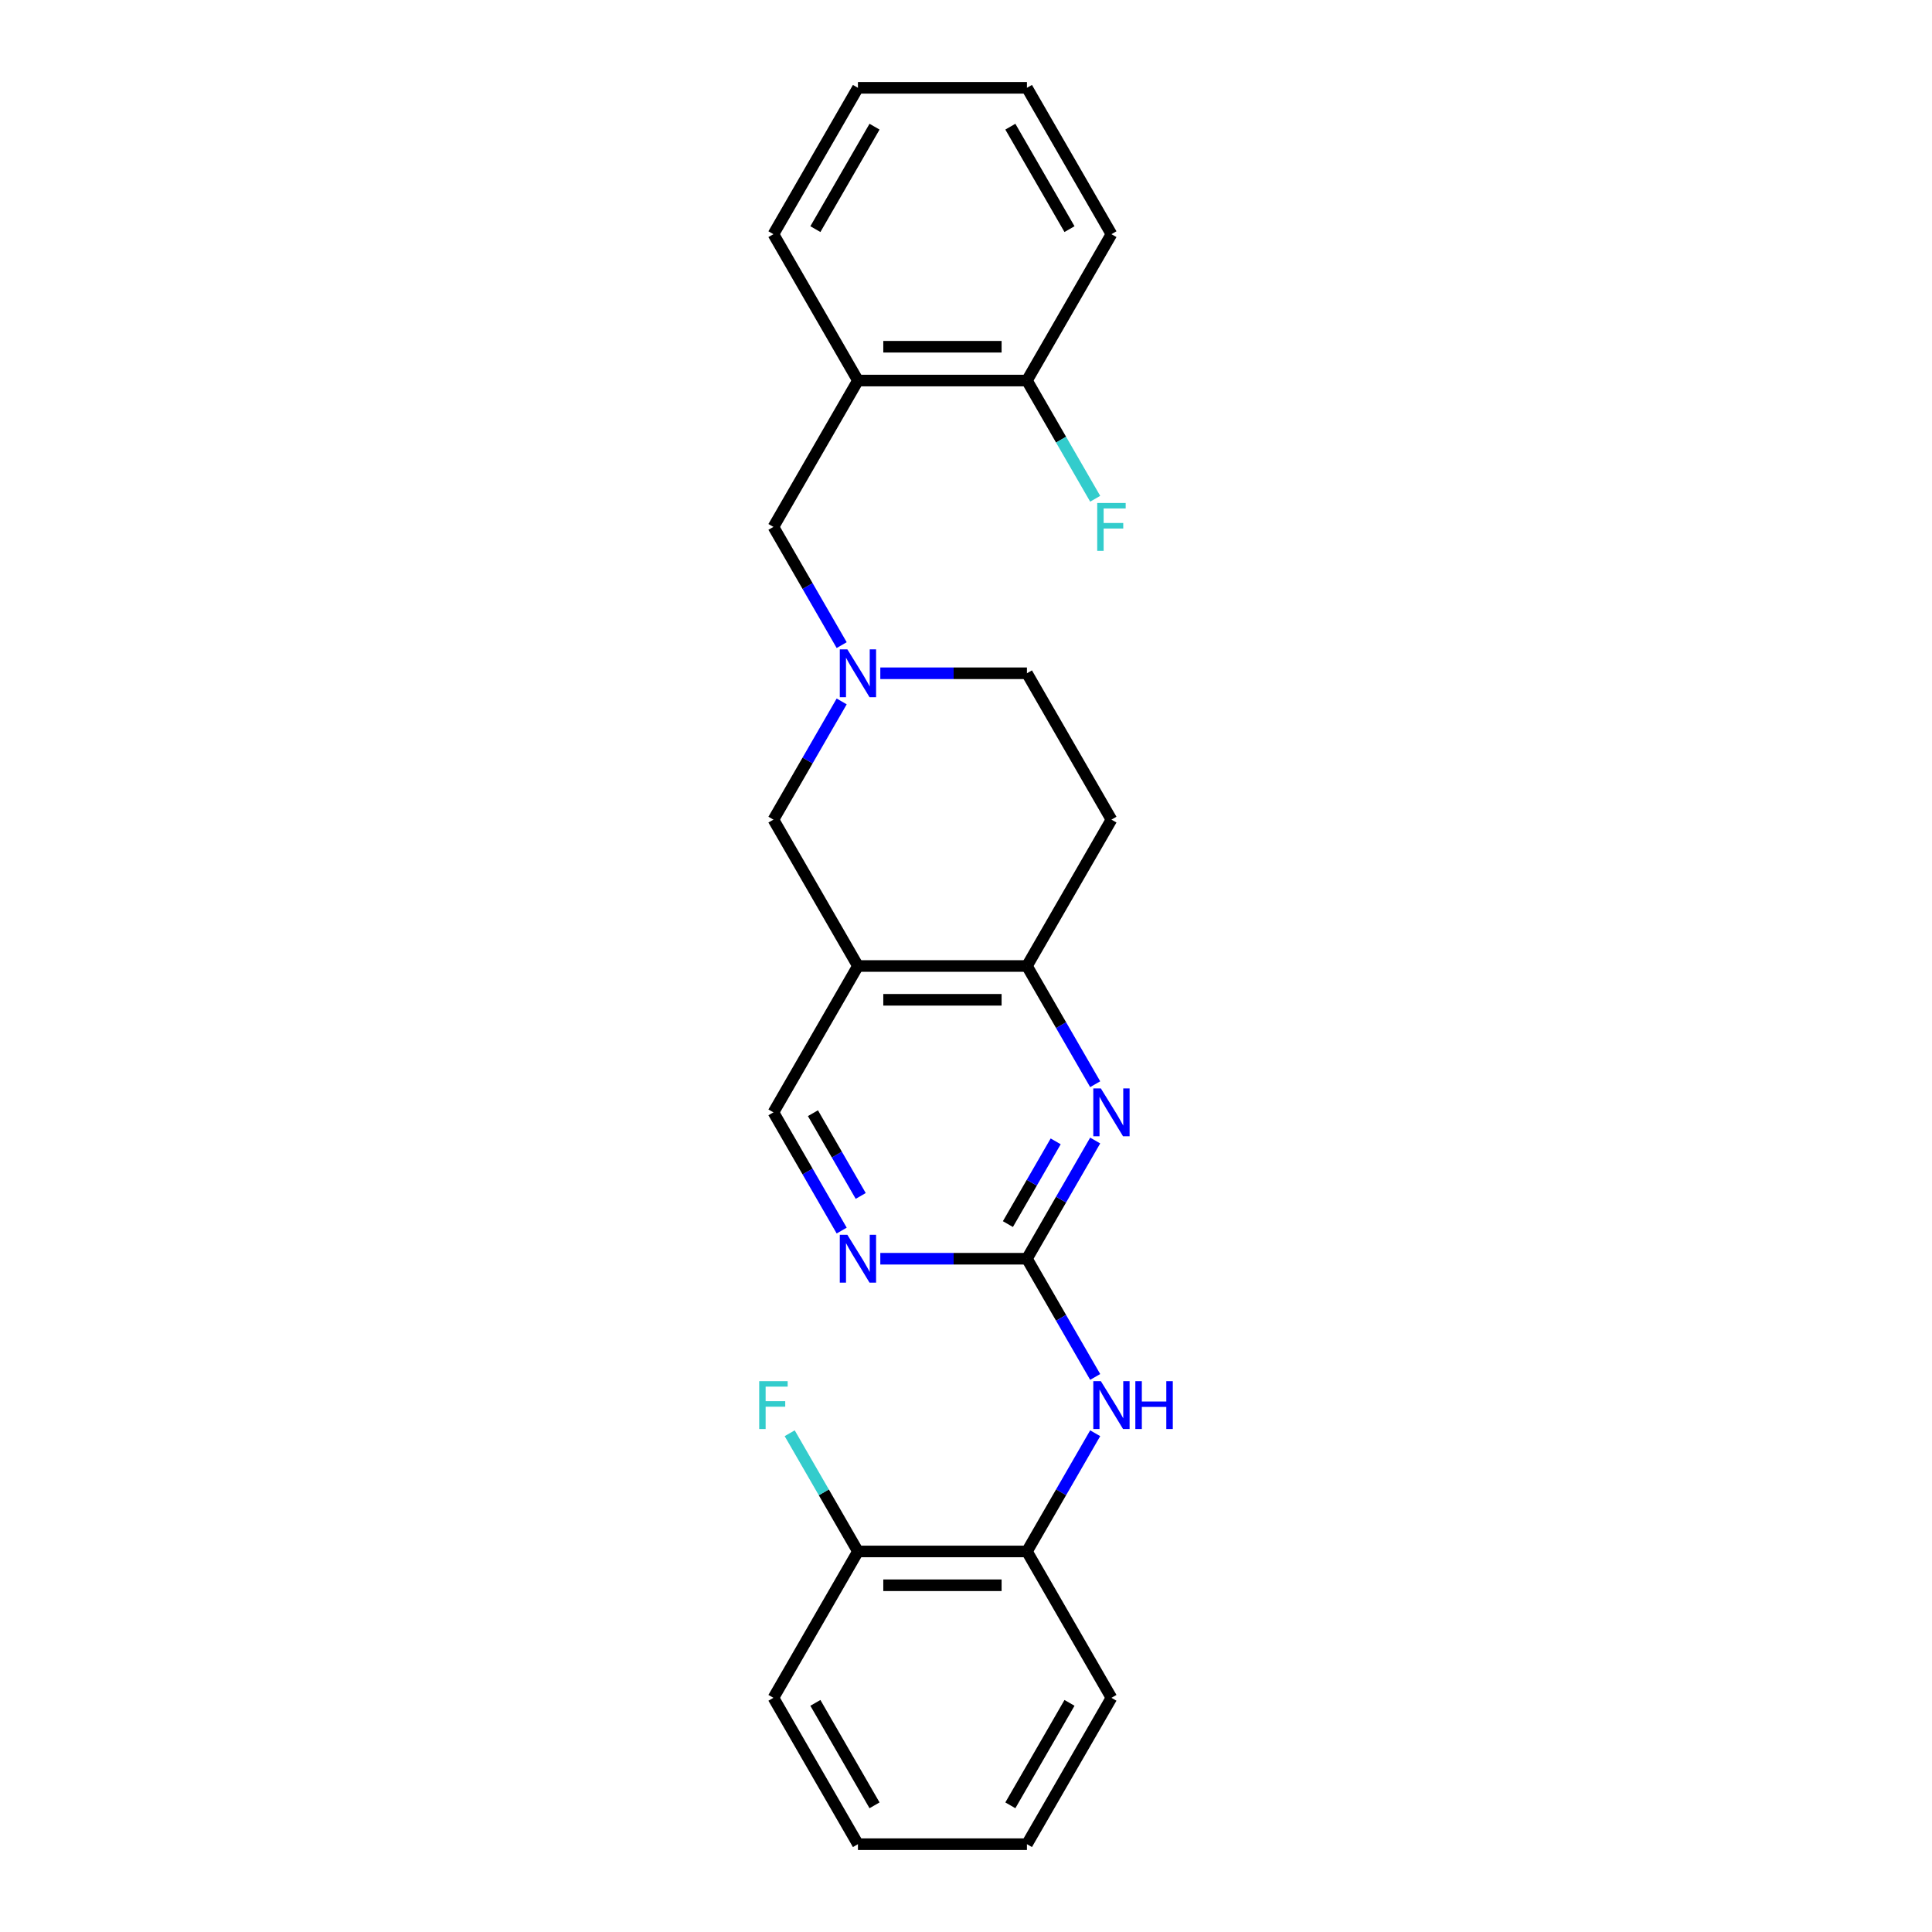 <?xml version='1.0' encoding='iso-8859-1'?>
<svg version='1.1' baseProfile='full'
              xmlns='http://www.w3.org/2000/svg'
                      xmlns:rdkit='http://www.rdkit.org/xml'
                      xmlns:xlink='http://www.w3.org/1999/xlink'
                  xml:space='preserve'
width='1000px' height='1000px' viewBox='0 0 1000 1000'>
<!-- END OF HEADER -->
<rect style='opacity:1.0;fill:#FFFFFF;stroke:none' width='1000' height='1000' x='0' y='0'> </rect>
<path class='bond-0' d='M 531.544,651.515 L 549.207,620.923' style='fill:none;fill-rule:evenodd;stroke:#000000;stroke-width:6px;stroke-linecap:butt;stroke-linejoin:miter;stroke-opacity:1' />
<path class='bond-0' d='M 549.207,620.923 L 566.869,590.331' style='fill:none;fill-rule:evenodd;stroke:#0000FF;stroke-width:6px;stroke-linecap:butt;stroke-linejoin:miter;stroke-opacity:1' />
<path class='bond-0' d='M 521.691,633.59 L 534.055,612.175' style='fill:none;fill-rule:evenodd;stroke:#000000;stroke-width:6px;stroke-linecap:butt;stroke-linejoin:miter;stroke-opacity:1' />
<path class='bond-0' d='M 534.055,612.175 L 546.419,590.761' style='fill:none;fill-rule:evenodd;stroke:#0000FF;stroke-width:6px;stroke-linecap:butt;stroke-linejoin:miter;stroke-opacity:1' />
<path class='bond-4' d='M 531.544,651.515 L 493.597,651.515' style='fill:none;fill-rule:evenodd;stroke:#000000;stroke-width:6px;stroke-linecap:butt;stroke-linejoin:miter;stroke-opacity:1' />
<path class='bond-4' d='M 493.597,651.515 L 455.649,651.515' style='fill:none;fill-rule:evenodd;stroke:#0000FF;stroke-width:6px;stroke-linecap:butt;stroke-linejoin:miter;stroke-opacity:1' />
<path class='bond-5' d='M 531.544,651.515 L 549.207,682.107' style='fill:none;fill-rule:evenodd;stroke:#000000;stroke-width:6px;stroke-linecap:butt;stroke-linejoin:miter;stroke-opacity:1' />
<path class='bond-5' d='M 549.207,682.107 L 566.869,712.699' style='fill:none;fill-rule:evenodd;stroke:#0000FF;stroke-width:6px;stroke-linecap:butt;stroke-linejoin:miter;stroke-opacity:1' />
<path class='bond-2' d='M 566.869,561.184 L 549.207,530.592' style='fill:none;fill-rule:evenodd;stroke:#0000FF;stroke-width:6px;stroke-linecap:butt;stroke-linejoin:miter;stroke-opacity:1' />
<path class='bond-2' d='M 549.207,530.592 L 531.544,500' style='fill:none;fill-rule:evenodd;stroke:#000000;stroke-width:6px;stroke-linecap:butt;stroke-linejoin:miter;stroke-opacity:1' />
<path class='bond-1' d='M 444.067,500 L 400.328,575.758' style='fill:none;fill-rule:evenodd;stroke:#000000;stroke-width:6px;stroke-linecap:butt;stroke-linejoin:miter;stroke-opacity:1' />
<path class='bond-7' d='M 444.067,500 L 400.328,424.242' style='fill:none;fill-rule:evenodd;stroke:#000000;stroke-width:6px;stroke-linecap:butt;stroke-linejoin:miter;stroke-opacity:1' />
<path class='bond-25' d='M 444.067,500 L 531.544,500' style='fill:none;fill-rule:evenodd;stroke:#000000;stroke-width:6px;stroke-linecap:butt;stroke-linejoin:miter;stroke-opacity:1' />
<path class='bond-25' d='M 457.189,517.495 L 518.423,517.495' style='fill:none;fill-rule:evenodd;stroke:#000000;stroke-width:6px;stroke-linecap:butt;stroke-linejoin:miter;stroke-opacity:1' />
<path class='bond-11' d='M 531.544,500 L 575.283,424.242' style='fill:none;fill-rule:evenodd;stroke:#000000;stroke-width:6px;stroke-linecap:butt;stroke-linejoin:miter;stroke-opacity:1' />
<path class='bond-3' d='M 435.653,363.059 L 417.991,393.65' style='fill:none;fill-rule:evenodd;stroke:#0000FF;stroke-width:6px;stroke-linecap:butt;stroke-linejoin:miter;stroke-opacity:1' />
<path class='bond-3' d='M 417.991,393.65 L 400.328,424.242' style='fill:none;fill-rule:evenodd;stroke:#000000;stroke-width:6px;stroke-linecap:butt;stroke-linejoin:miter;stroke-opacity:1' />
<path class='bond-8' d='M 435.653,333.911 L 417.991,303.319' style='fill:none;fill-rule:evenodd;stroke:#0000FF;stroke-width:6px;stroke-linecap:butt;stroke-linejoin:miter;stroke-opacity:1' />
<path class='bond-8' d='M 417.991,303.319 L 400.328,272.727' style='fill:none;fill-rule:evenodd;stroke:#000000;stroke-width:6px;stroke-linecap:butt;stroke-linejoin:miter;stroke-opacity:1' />
<path class='bond-26' d='M 455.649,348.485 L 493.597,348.485' style='fill:none;fill-rule:evenodd;stroke:#0000FF;stroke-width:6px;stroke-linecap:butt;stroke-linejoin:miter;stroke-opacity:1' />
<path class='bond-26' d='M 493.597,348.485 L 531.544,348.485' style='fill:none;fill-rule:evenodd;stroke:#000000;stroke-width:6px;stroke-linecap:butt;stroke-linejoin:miter;stroke-opacity:1' />
<path class='bond-10' d='M 435.653,636.941 L 417.991,606.35' style='fill:none;fill-rule:evenodd;stroke:#0000FF;stroke-width:6px;stroke-linecap:butt;stroke-linejoin:miter;stroke-opacity:1' />
<path class='bond-10' d='M 417.991,606.35 L 400.328,575.758' style='fill:none;fill-rule:evenodd;stroke:#000000;stroke-width:6px;stroke-linecap:butt;stroke-linejoin:miter;stroke-opacity:1' />
<path class='bond-10' d='M 445.506,619.016 L 433.142,597.602' style='fill:none;fill-rule:evenodd;stroke:#0000FF;stroke-width:6px;stroke-linecap:butt;stroke-linejoin:miter;stroke-opacity:1' />
<path class='bond-10' d='M 433.142,597.602 L 420.779,576.187' style='fill:none;fill-rule:evenodd;stroke:#000000;stroke-width:6px;stroke-linecap:butt;stroke-linejoin:miter;stroke-opacity:1' />
<path class='bond-9' d='M 566.869,741.846 L 549.207,772.438' style='fill:none;fill-rule:evenodd;stroke:#0000FF;stroke-width:6px;stroke-linecap:butt;stroke-linejoin:miter;stroke-opacity:1' />
<path class='bond-9' d='M 549.207,772.438 L 531.544,803.03' style='fill:none;fill-rule:evenodd;stroke:#000000;stroke-width:6px;stroke-linecap:butt;stroke-linejoin:miter;stroke-opacity:1' />
<path class='bond-6' d='M 444.067,196.97 L 400.328,272.727' style='fill:none;fill-rule:evenodd;stroke:#000000;stroke-width:6px;stroke-linecap:butt;stroke-linejoin:miter;stroke-opacity:1' />
<path class='bond-12' d='M 444.067,196.97 L 531.544,196.97' style='fill:none;fill-rule:evenodd;stroke:#000000;stroke-width:6px;stroke-linecap:butt;stroke-linejoin:miter;stroke-opacity:1' />
<path class='bond-12' d='M 457.189,179.474 L 518.423,179.474' style='fill:none;fill-rule:evenodd;stroke:#000000;stroke-width:6px;stroke-linecap:butt;stroke-linejoin:miter;stroke-opacity:1' />
<path class='bond-17' d='M 444.067,196.97 L 400.328,121.212' style='fill:none;fill-rule:evenodd;stroke:#000000;stroke-width:6px;stroke-linecap:butt;stroke-linejoin:miter;stroke-opacity:1' />
<path class='bond-13' d='M 531.544,803.03 L 444.067,803.03' style='fill:none;fill-rule:evenodd;stroke:#000000;stroke-width:6px;stroke-linecap:butt;stroke-linejoin:miter;stroke-opacity:1' />
<path class='bond-13' d='M 518.423,820.526 L 457.189,820.526' style='fill:none;fill-rule:evenodd;stroke:#000000;stroke-width:6px;stroke-linecap:butt;stroke-linejoin:miter;stroke-opacity:1' />
<path class='bond-18' d='M 531.544,803.03 L 575.283,878.788' style='fill:none;fill-rule:evenodd;stroke:#000000;stroke-width:6px;stroke-linecap:butt;stroke-linejoin:miter;stroke-opacity:1' />
<path class='bond-14' d='M 575.283,424.242 L 531.544,348.485' style='fill:none;fill-rule:evenodd;stroke:#000000;stroke-width:6px;stroke-linecap:butt;stroke-linejoin:miter;stroke-opacity:1' />
<path class='bond-15' d='M 531.544,196.97 L 549.207,227.562' style='fill:none;fill-rule:evenodd;stroke:#000000;stroke-width:6px;stroke-linecap:butt;stroke-linejoin:miter;stroke-opacity:1' />
<path class='bond-15' d='M 549.207,227.562 L 566.869,258.154' style='fill:none;fill-rule:evenodd;stroke:#33CCCC;stroke-width:6px;stroke-linecap:butt;stroke-linejoin:miter;stroke-opacity:1' />
<path class='bond-19' d='M 531.544,196.97 L 575.283,121.212' style='fill:none;fill-rule:evenodd;stroke:#000000;stroke-width:6px;stroke-linecap:butt;stroke-linejoin:miter;stroke-opacity:1' />
<path class='bond-16' d='M 444.067,803.03 L 426.405,772.438' style='fill:none;fill-rule:evenodd;stroke:#000000;stroke-width:6px;stroke-linecap:butt;stroke-linejoin:miter;stroke-opacity:1' />
<path class='bond-16' d='M 426.405,772.438 L 408.742,741.846' style='fill:none;fill-rule:evenodd;stroke:#33CCCC;stroke-width:6px;stroke-linecap:butt;stroke-linejoin:miter;stroke-opacity:1' />
<path class='bond-20' d='M 444.067,803.03 L 400.328,878.788' style='fill:none;fill-rule:evenodd;stroke:#000000;stroke-width:6px;stroke-linecap:butt;stroke-linejoin:miter;stroke-opacity:1' />
<path class='bond-21' d='M 400.328,121.212 L 444.067,45.455' style='fill:none;fill-rule:evenodd;stroke:#000000;stroke-width:6px;stroke-linecap:butt;stroke-linejoin:miter;stroke-opacity:1' />
<path class='bond-21' d='M 422.041,118.596 L 452.658,65.566' style='fill:none;fill-rule:evenodd;stroke:#000000;stroke-width:6px;stroke-linecap:butt;stroke-linejoin:miter;stroke-opacity:1' />
<path class='bond-22' d='M 575.283,878.788 L 531.544,954.545' style='fill:none;fill-rule:evenodd;stroke:#000000;stroke-width:6px;stroke-linecap:butt;stroke-linejoin:miter;stroke-opacity:1' />
<path class='bond-22' d='M 553.571,881.404 L 522.954,934.434' style='fill:none;fill-rule:evenodd;stroke:#000000;stroke-width:6px;stroke-linecap:butt;stroke-linejoin:miter;stroke-opacity:1' />
<path class='bond-28' d='M 575.283,121.212 L 531.544,45.455' style='fill:none;fill-rule:evenodd;stroke:#000000;stroke-width:6px;stroke-linecap:butt;stroke-linejoin:miter;stroke-opacity:1' />
<path class='bond-28' d='M 553.571,118.596 L 522.954,65.566' style='fill:none;fill-rule:evenodd;stroke:#000000;stroke-width:6px;stroke-linecap:butt;stroke-linejoin:miter;stroke-opacity:1' />
<path class='bond-27' d='M 400.328,878.788 L 444.067,954.545' style='fill:none;fill-rule:evenodd;stroke:#000000;stroke-width:6px;stroke-linecap:butt;stroke-linejoin:miter;stroke-opacity:1' />
<path class='bond-27' d='M 422.041,881.404 L 452.658,934.434' style='fill:none;fill-rule:evenodd;stroke:#000000;stroke-width:6px;stroke-linecap:butt;stroke-linejoin:miter;stroke-opacity:1' />
<path class='bond-24' d='M 444.067,45.455 L 531.544,45.455' style='fill:none;fill-rule:evenodd;stroke:#000000;stroke-width:6px;stroke-linecap:butt;stroke-linejoin:miter;stroke-opacity:1' />
<path class='bond-23' d='M 531.544,954.545 L 444.067,954.545' style='fill:none;fill-rule:evenodd;stroke:#000000;stroke-width:6px;stroke-linecap:butt;stroke-linejoin:miter;stroke-opacity:1' />
<path  class='atom-1' d='M 569.807 563.371
L 577.925 576.492
Q 578.73 577.787, 580.024 580.131
Q 581.319 582.476, 581.389 582.616
L 581.389 563.371
L 584.678 563.371
L 584.678 588.144
L 581.284 588.144
L 572.571 573.798
Q 571.556 572.119, 570.472 570.194
Q 569.422 568.27, 569.107 567.675
L 569.107 588.144
L 565.888 588.144
L 565.888 563.371
L 569.807 563.371
' fill='#0000FF'/>
<path  class='atom-4' d='M 438.591 336.098
L 446.709 349.22
Q 447.514 350.514, 448.808 352.859
Q 450.103 355.203, 450.173 355.343
L 450.173 336.098
L 453.462 336.098
L 453.462 360.872
L 450.068 360.872
L 441.355 346.525
Q 440.34 344.846, 439.256 342.921
Q 438.206 340.997, 437.891 340.402
L 437.891 360.872
L 434.672 360.872
L 434.672 336.098
L 438.591 336.098
' fill='#0000FF'/>
<path  class='atom-5' d='M 438.591 639.128
L 446.709 652.25
Q 447.514 653.545, 448.808 655.889
Q 450.103 658.233, 450.173 658.373
L 450.173 639.128
L 453.462 639.128
L 453.462 663.902
L 450.068 663.902
L 441.355 649.556
Q 440.34 647.876, 439.256 645.952
Q 438.206 644.027, 437.891 643.432
L 437.891 663.902
L 434.672 663.902
L 434.672 639.128
L 438.591 639.128
' fill='#0000FF'/>
<path  class='atom-6' d='M 569.807 714.886
L 577.925 728.008
Q 578.73 729.302, 580.024 731.647
Q 581.319 733.991, 581.389 734.131
L 581.389 714.886
L 584.678 714.886
L 584.678 739.66
L 581.284 739.66
L 572.571 725.313
Q 571.556 723.634, 570.472 721.709
Q 569.422 719.785, 569.107 719.19
L 569.107 739.66
L 565.888 739.66
L 565.888 714.886
L 569.807 714.886
' fill='#0000FF'/>
<path  class='atom-6' d='M 587.652 714.886
L 591.011 714.886
L 591.011 725.418
L 603.678 725.418
L 603.678 714.886
L 607.037 714.886
L 607.037 739.66
L 603.678 739.66
L 603.678 728.217
L 591.011 728.217
L 591.011 739.66
L 587.652 739.66
L 587.652 714.886
' fill='#0000FF'/>
<path  class='atom-16' d='M 567.917 260.34
L 582.649 260.34
L 582.649 263.175
L 571.242 263.175
L 571.242 270.698
L 581.389 270.698
L 581.389 273.567
L 571.242 273.567
L 571.242 285.114
L 567.917 285.114
L 567.917 260.34
' fill='#33CCCC'/>
<path  class='atom-17' d='M 392.963 714.886
L 407.694 714.886
L 407.694 717.72
L 396.287 717.72
L 396.287 725.243
L 406.434 725.243
L 406.434 728.113
L 396.287 728.113
L 396.287 739.66
L 392.963 739.66
L 392.963 714.886
' fill='#33CCCC'/>
</svg>
